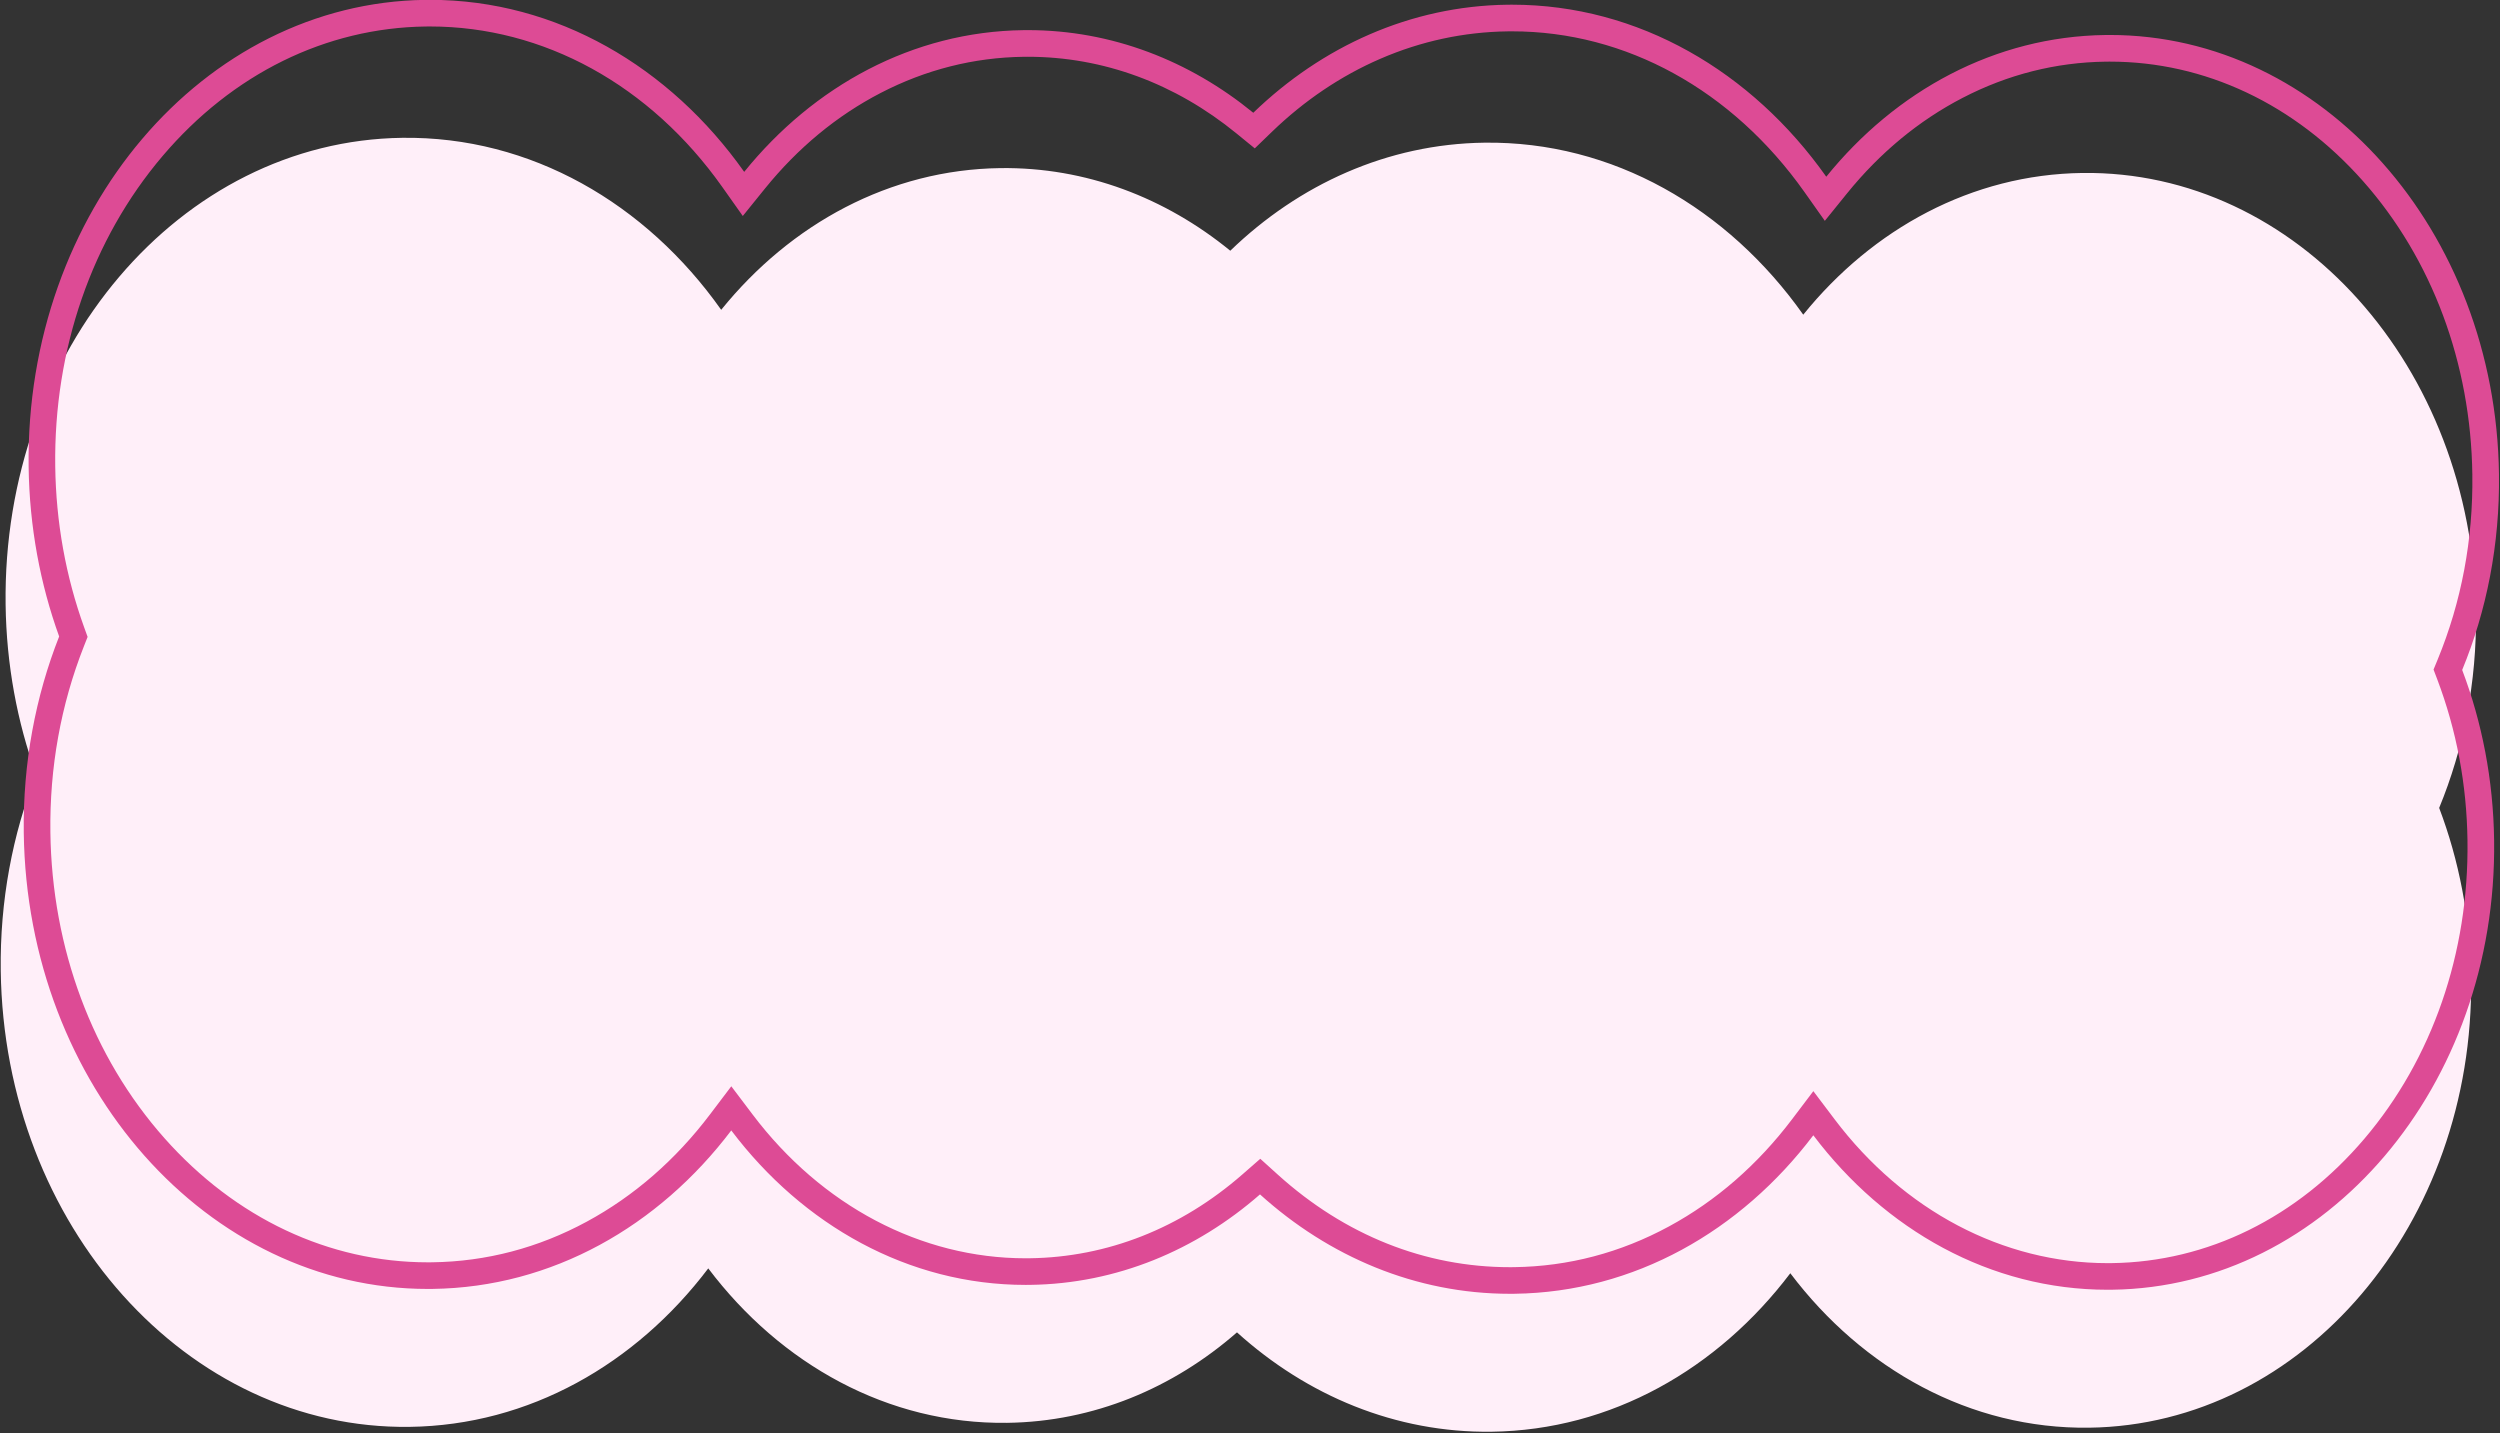 <?xml version="1.0" encoding="UTF-8" standalone="no"?><svg xmlns="http://www.w3.org/2000/svg" xmlns:xlink="http://www.w3.org/1999/xlink" fill="#000000" height="430.5" preserveAspectRatio="xMidYMid meet" version="1" viewBox="36.5 108.9 751.0 430.5" width="751" zoomAndPan="magnify"><rect x="36.5" y="108.9" width="751.0" height="430.5" fill="#333333" stroke="none"/><g id="change1_1"><path d="M769.227,351.597c7.336-17.801,11.33-37.756,11.053-58.797c-0.968-73.714-53.907-132.785-118.243-131.94 c-33.206,0.436-62.957,16.75-83.842,42.57c-22.578-31.935-57.212-52.175-95.793-51.669c-29.132,0.383-55.702,12.533-76.326,32.459 c-19.483-15.915-43.372-25.157-69.086-24.819c-33.206,0.436-62.957,16.75-83.842,42.57c-22.578-31.935-57.212-52.175-95.793-51.669 c-66.821,0.878-120.174,63.654-119.168,140.215c0.237,18.059,3.481,35.271,9.172,51.021c-7.076,17.95-10.907,37.931-10.631,58.956 c1.006,76.561,55.99,137.915,122.811,137.037c35.92-0.472,67.942-18.837,89.726-47.608c21.751,28.801,53.997,46.865,89.773,46.396 c26.004-0.342,49.887-10.423,69.055-27.179c21.039,19.015,47.662,30.229,76.493,29.85c35.92-0.472,67.942-18.837,89.727-47.608 c21.751,28.801,53.997,46.865,89.773,46.396c64.336-0.845,115.705-61.287,114.737-135.001 C778.582,384.599,775.178,367.315,769.227,351.597z" fill="#ffeff9"/></g><g id="change2_1"><path d="M165.683,116.852c34.126,0.003,66.148,17.606,87.846,48.296l6.103,8.633l6.649-8.22 c9.901-12.241,21.596-21.908,34.762-28.732c13.534-7.015,27.989-10.672,42.965-10.869c0.42-0.006,0.838-0.008,1.257-0.008 c22.556,0,44.225,7.962,62.663,23.024l5.507,4.498l5.113-4.94c9.767-9.437,20.734-16.829,32.596-21.972 c12.214-5.295,25.092-8.068,38.276-8.241c0.438-0.006,0.874-0.009,1.311-0.009c34.128,0.001,66.146,17.604,87.845,48.296 l6.103,8.633l6.649-8.22c9.901-12.241,21.597-21.908,34.762-28.732c13.534-7.016,27.989-10.673,42.965-10.869 c0.42-0.006,0.839-0.008,1.258-0.008c28.513,0,55.5,12.726,75.988,35.835c20.772,23.429,32.454,54.759,32.893,88.219 c0.256,19.476-3.26,38.197-10.451,55.644l-1.205,2.924l1.12,2.957c5.802,15.323,8.855,31.625,9.076,48.452 c0.443,33.717-10.558,65.516-30.976,89.54c-20.152,23.712-47.096,36.978-75.867,37.356c-0.421,0.006-0.837,0.008-1.258,0.008 c-31.383,0-61.28-15.755-82.026-43.226l-6.376-8.442l-6.386,8.434c-10.364,13.688-22.811,24.525-36.996,32.212 c-14.577,7.899-30.208,12.013-46.458,12.226c-0.438,0.006-0.873,0.009-1.31,0.009c-25.488,0-49.594-9.611-69.714-27.795 l-5.275-4.768l-5.354,4.68c-18.511,16.182-40.605,24.896-63.895,25.202c-0.421,0.006-0.837,0.008-1.258,0.008 c-31.383,0-61.28-15.755-82.026-43.226l-6.376-8.442l-6.386,8.434c-10.364,13.688-22.811,24.525-36.996,32.212 c-14.577,7.899-30.208,12.013-46.458,12.226c-0.438,0.006-0.874,0.009-1.311,0.009c-29.704,0-57.815-13.255-79.154-37.323 c-21.624-24.389-33.784-57.001-34.242-91.828c-0.256-19.497,3.134-38.31,10.074-55.917l1.108-2.811l-1.027-2.842 c-5.55-15.361-8.476-31.647-8.696-48.407c-0.461-35.094,10.991-68.194,32.246-93.203c20.989-24.696,49.056-38.514,79.029-38.908 C164.81,116.854,165.246,116.852,165.683,116.852 M165.683,108.852c-0.472,0-0.942,0.003-1.416,0.009 c-66.821,0.878-120.174,63.654-119.168,140.215c0.237,18.059,3.481,35.271,9.172,51.021c-7.076,17.95-10.907,37.931-10.631,58.956 c0.999,76.019,55.216,137.046,121.395,137.046c0.472,0,0.943-0.003,1.416-0.009c35.92-0.472,67.942-18.837,89.726-47.608 c21.473,28.434,53.181,46.404,88.41,46.404c0.455,0,0.906-0.003,1.363-0.009c26.004-0.342,49.887-10.423,69.055-27.179 c20.694,18.703,46.792,29.859,75.078,29.859c0.472,0,0.942-0.003,1.415-0.009c35.92-0.472,67.942-18.837,89.727-47.608 c21.473,28.434,53.18,46.404,88.41,46.404c0.455,0,0.906-0.003,1.363-0.009c64.336-0.845,115.705-61.287,114.737-135.001 c-0.239-18.177-3.643-35.462-9.594-51.179c7.336-17.801,11.33-37.756,11.053-58.797c-0.961-73.192-53.162-131.949-116.88-131.949 c-0.454,0-0.908,0.003-1.363,0.009c-33.206,0.436-62.957,16.75-83.842,42.57c-22.301-31.543-56.366-51.677-94.377-51.678 c-0.472,0-0.943,0.003-1.416,0.009c-29.132,0.383-55.702,12.533-76.326,32.459c-19.138-15.634-42.529-24.828-67.724-24.828 c-0.454,0-0.907,0.003-1.363,0.009c-33.206,0.436-62.957,16.75-83.842,42.57C237.76,128.987,203.694,108.852,165.683,108.852 L165.683,108.852z" fill="#dd4b95"/></g></svg>